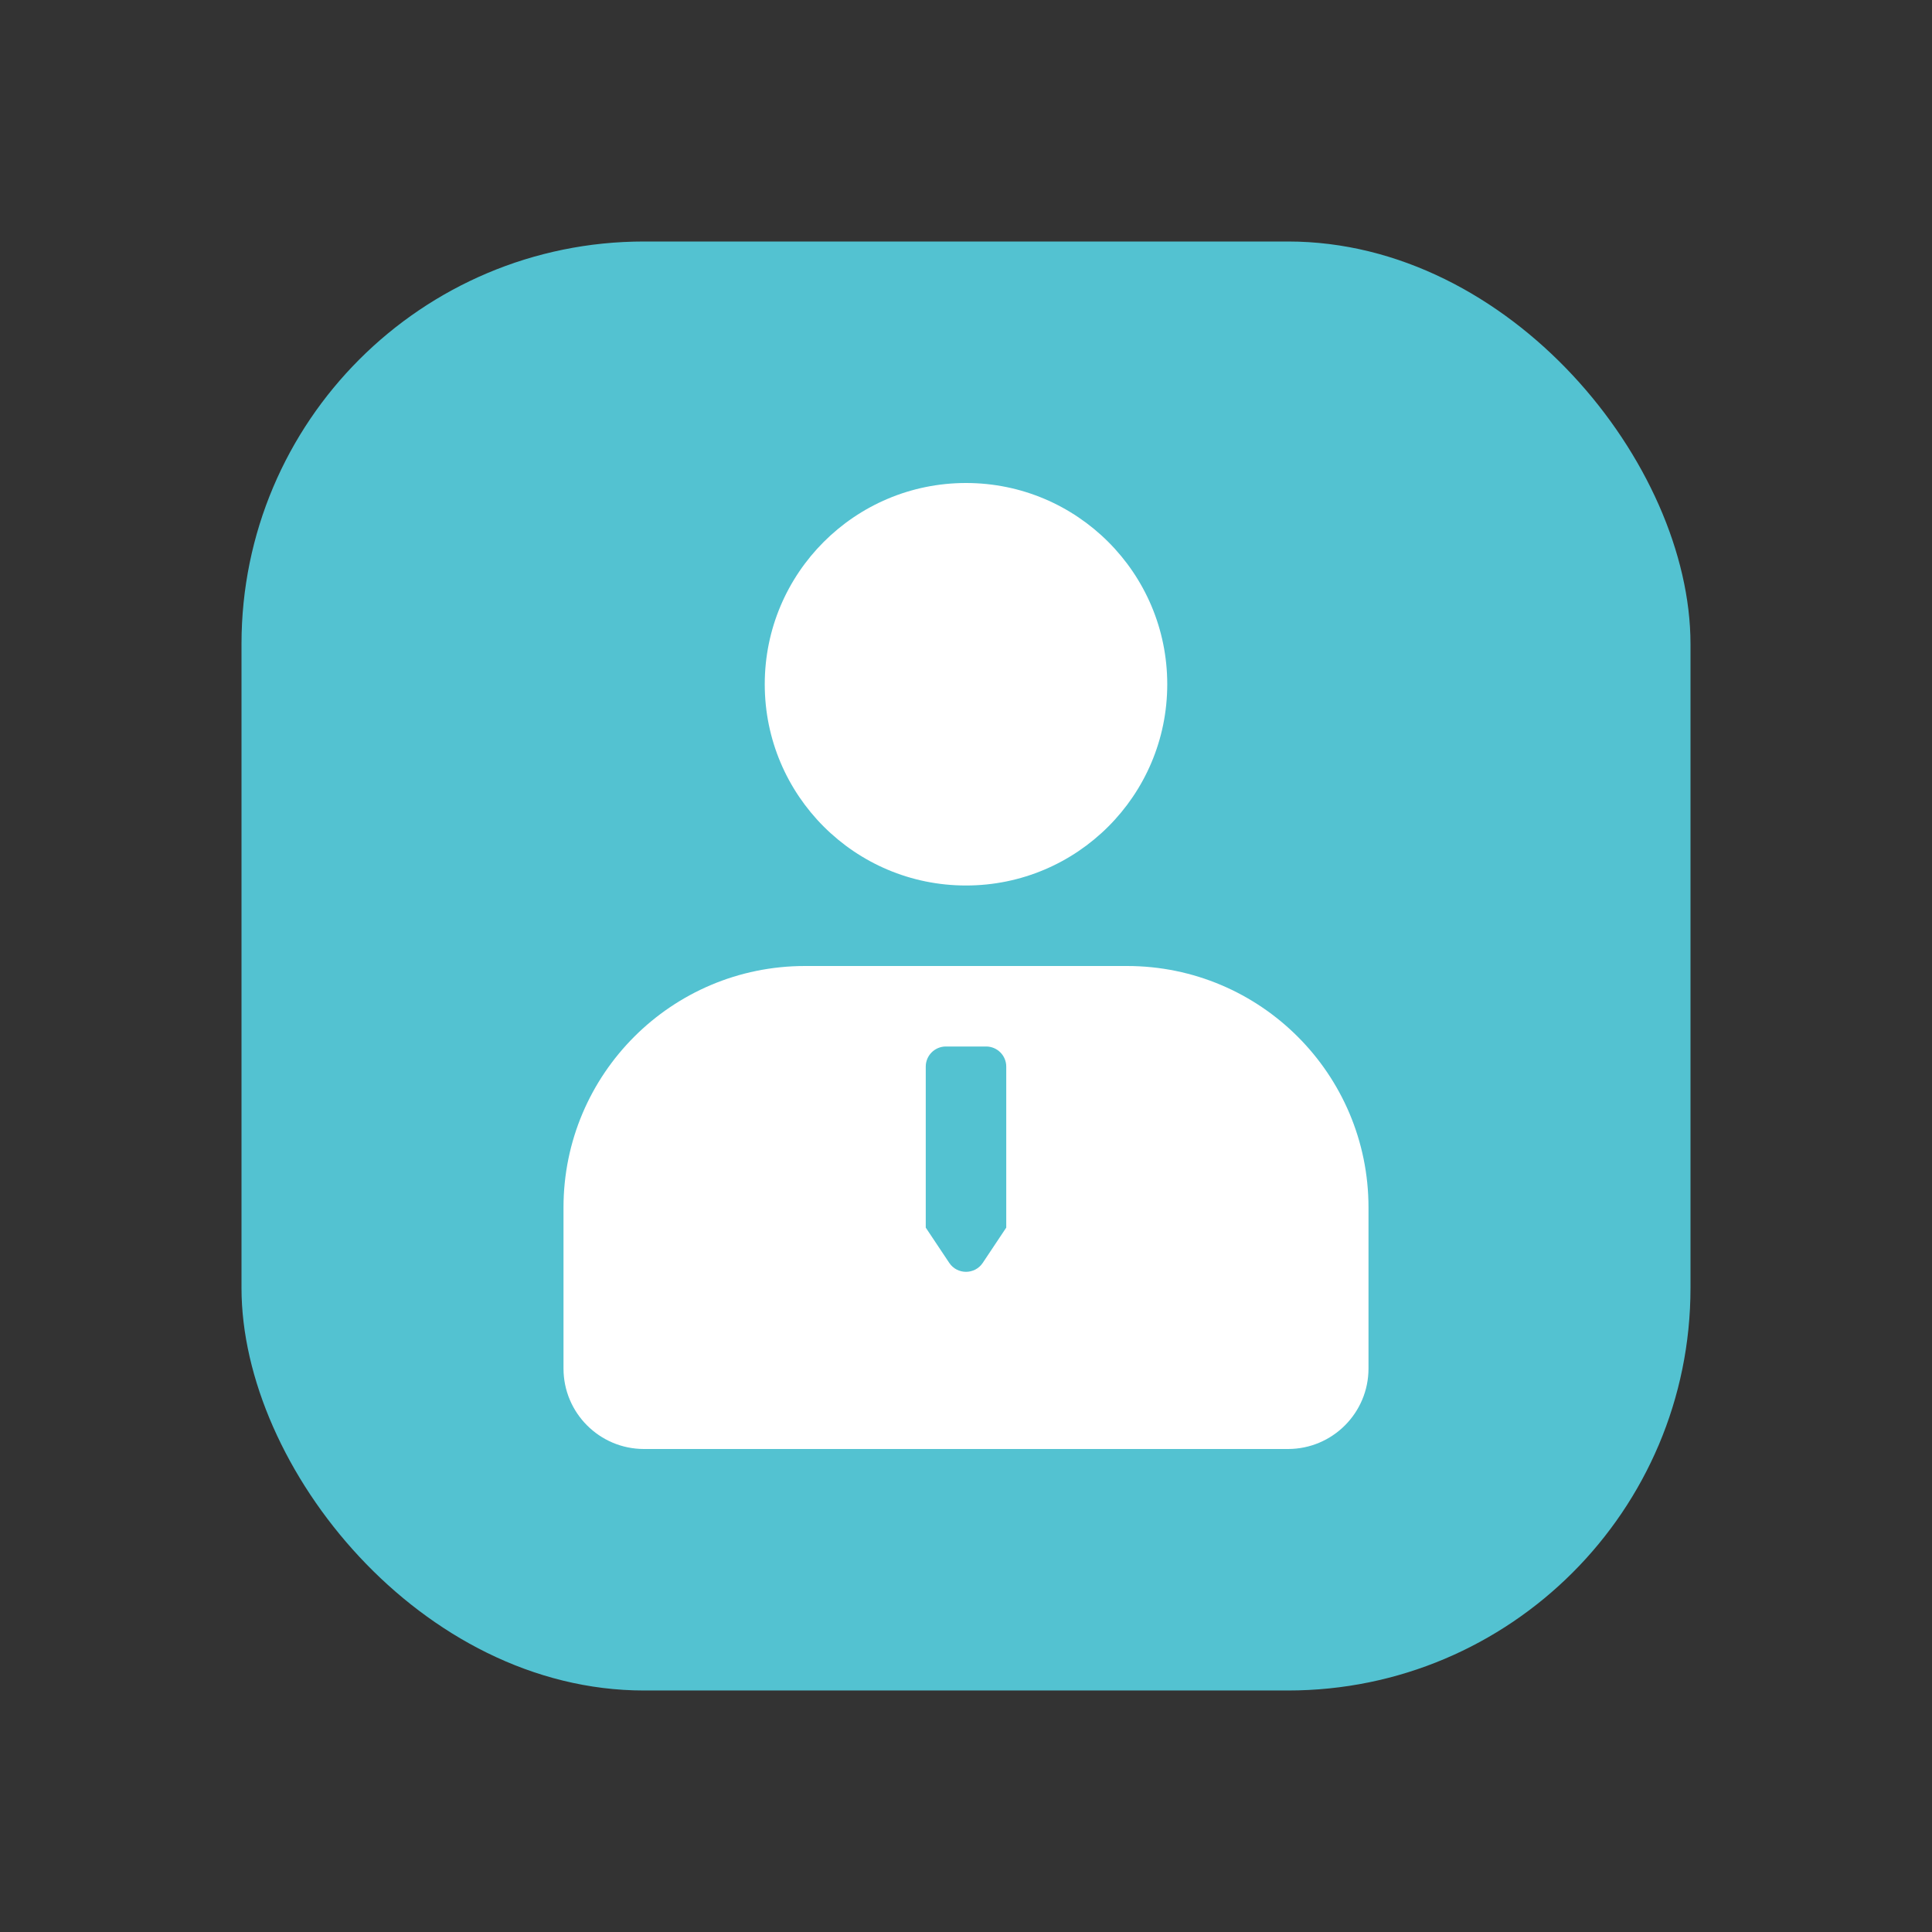 <svg width="24" height="24" viewBox="0 0 24 24" fill="none" xmlns="http://www.w3.org/2000/svg">
<rect x="0" y="0" width="24" height="24" fill="#333333" stroke="none"/>
<g id="Rectangle 20">
<rect id="Rectangle 115" x="3" y="3" width="18" height="18" rx="5" fill="#53C2D1"/>
<circle id="Ellipse 11" cx="12" cy="8.5" r="2.5" fill="white"/>
<path id="Rectangle 231" d="M7 15C7 13.343 8.343 12 10 12H14C15.657 12 17 13.343 17 15V17C17 17.552 16.552 18 16 18H8C7.448 18 7 17.552 7 17V15Z" fill="white"/>
<path id="Rectangle 232" d="M11.5 13.25C11.5 13.112 11.612 13 11.75 13H12.25C12.388 13 12.5 13.112 12.5 13.25V15.25L12.208 15.688C12.109 15.836 11.891 15.836 11.792 15.688L11.5 15.25V13.25Z" fill="#53C2D1"/>
</g>
</svg>
